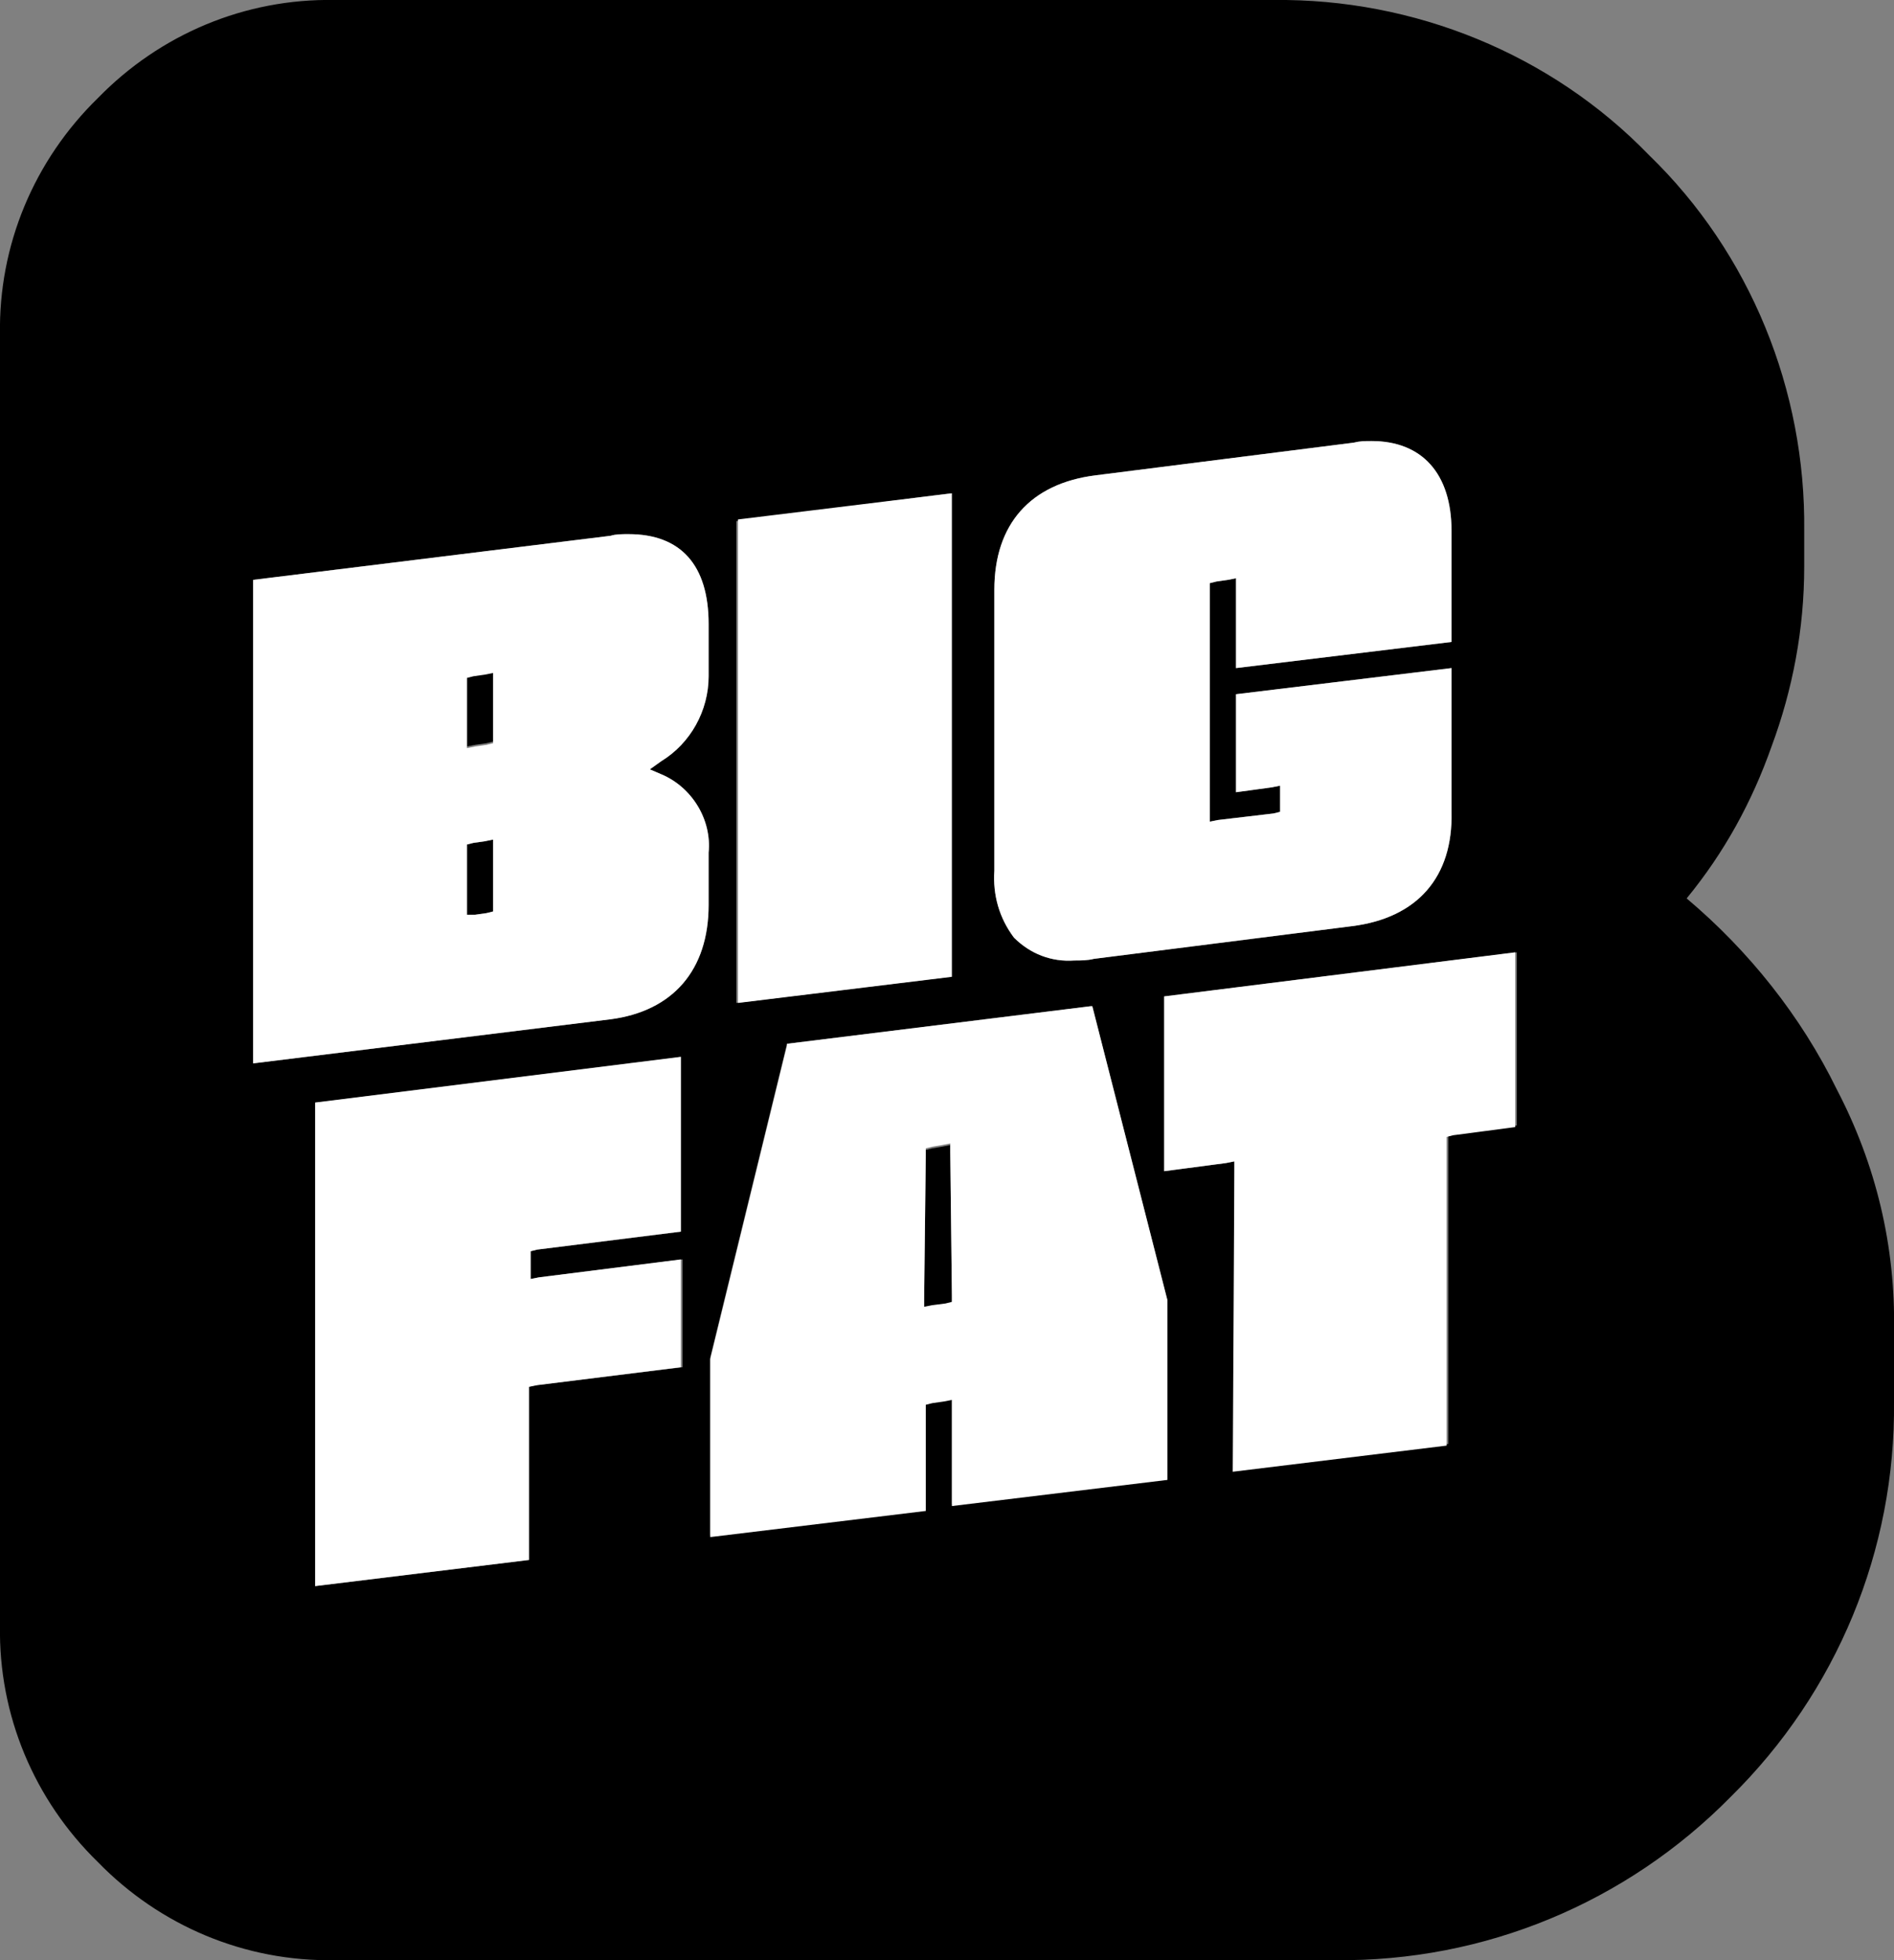 <svg xmlns="http://www.w3.org/2000/svg" xml:space="preserve" viewBox="0 0 116 120"><rect x="0" y="0" width="116" height="120" fill="#808080" stroke="none"/><path d="M29.7 51.5l.5-.1v4.4l-.4.1-.7.1h-.5v-4.3l.4-.1.7-.1zm28.5 19.1v-.5l-.5.1-.6.1-.4.1v.4l-.1 8.8v.5l.5-.1.8-.1.4-.1v-.4l-.1-8.8zM29 41.3l-.4.1v4.3l.5-.1.7-.1.4-.1v-4.3l-.5.1-.7.1zm87 40.2v4.3c.1 9.1-3.5 17.8-10 24.2-6.4 6.5-15.1 10.1-24.2 10H20.5c-5.5.1-10.7-2.1-14.5-6-3.9-3.8-6.1-9-6-14.5v-79C-.1 15 2.1 9.8 6 6c3.8-3.9 9-6.1 14.5-6H78c8.6-.1 17 3.3 23 9.5 6.2 6 9.6 14.4 9.5 23v2.2c0 3.8-.7 7.5-2 11-1.2 3.4-2.9 6.5-5.2 9.3 3.8 3.2 7 7.2 9.2 11.7 2.4 4.6 3.6 9.6 3.5 14.8M60.9 36.1v17.2c-.1 1.5.3 2.9 1.2 4.1 1 1 2.3 1.5 3.7 1.4.4 0 .8 0 1.2-.1l15.8-2c4-.5 6.2-3 6.1-7v-8.8l-13.2 1.6v6l2.2-.3.5-.1v1.6l-.4.1-3.4.4-.5.1V35.7l.4-.1.7-.1.5-.1v5.5l13.2-1.6v-6.8c0-3.5-1.8-5.5-4.9-5.5-.4 0-.7 0-1.1.1l-15.8 2c-4 .5-6.2 3-6.2 7m-15.8-4.2v29.5l13.1-1.6V30.2l-13.1 1.7c0-.1 0-.1 0 0m-3.3 51.8v-6.6L33 78.2l-.5.1v-1.7l.4-.1 8.8-1.1V64.7l-22.4 2.8v29.6l13.1-1.6V84.9l.4-.1 9-1.1c-.1 0 0 0 0 0m1.6-28.3v-3.2c.2-2-1-4-2.9-4.8l-.7-.3.7-.5c1.8-1.1 2.9-3.1 2.9-5.2v-3.2c0-3.6-1.7-5.5-4.9-5.5-.4 0-.8 0-1.1.1l-21.9 2.7v29.6l21.9-2.7c3.8-.5 6-3 6-7m28.1 35.1V79.6l-4.6-18h-.1l-18.6 2.3-4.7 19.2V94l13.2-1.6v-6.5l.4-.1.7-.1.5-.1v6.5l13.2-1.6m21.4-32.2L71.3 61v10.7l3.8-.5.5-.1V90l13.1-1.6V69.5l.4-.1 3.8-.5V58.3z"/><path fill="#fff" d="M75.7 40.9l13.2-1.6v-6.8c0-3.5-1.8-5.5-4.9-5.5-.4 0-.7 0-1.1.1l-15.8 2c-4 .5-6.2 3-6.2 7v17.2c-.1 1.5.3 2.9 1.2 4.1 1 1 2.3 1.5 3.7 1.4.4 0 .8 0 1.2-.1l15.8-2c4-.5 6.2-3 6.1-7v-8.8l-13.2 1.6v6l2.2-.3.5-.1v1.6l-.4.1-3.4.4-.5.1V35.7l.4-.1.7-.1.5-.1v5.5zM58.3 59.8V30.2l-13.1 1.6v29.6l13.1-1.6c-.1 0 0 0 0 0zm-14.9-4.4v-3.2c.2-2-1-4-2.9-4.8l-.7-.3.7-.5c1.8-1.1 2.9-3.1 2.9-5.2v-3.2c0-3.6-1.7-5.5-4.9-5.5-.4 0-.8 0-1.1.1l-21.9 2.7v29.6l21.9-2.7c3.8-.5 6-3 6-7zM30.2 52v3.8l-.4.1-.7.1h-.5v-4.3l.4-.1.7-.1.5-.1v.6zm0-10.3v3.8l-.4.1-.7.1-.5.1v-4.3l.4-.1.7-.1.5-.1v.5zm28.1 50.5l13.2-1.6v-11l-4.6-18h-.1l-18.6 2.3v.1l-4.7 19.2v10.9l13.2-1.6V86l.4-.1.7-.1.5-.1v6.5zm-.4-12.4l-.8.1-.5.1v-.5l.1-8.8v-.4l.4-.1.6-.1.5-.1v.5l.1 8.8v.4l-.4.1zm-25 5l8.8-1.1v-6.6L33 78.2l-.5.1v-1.7l.4-.1 8.8-1.1V64.7l-22.4 2.8v29.6l13.1-1.6V84.9l.5-.1zm42.6 5.3l13.1-1.6V69.6l.4-.1 3.8-.5V58.3L71.3 61v10.7l3.8-.5.5-.1v.5l-.1 18.5z"/></svg>
